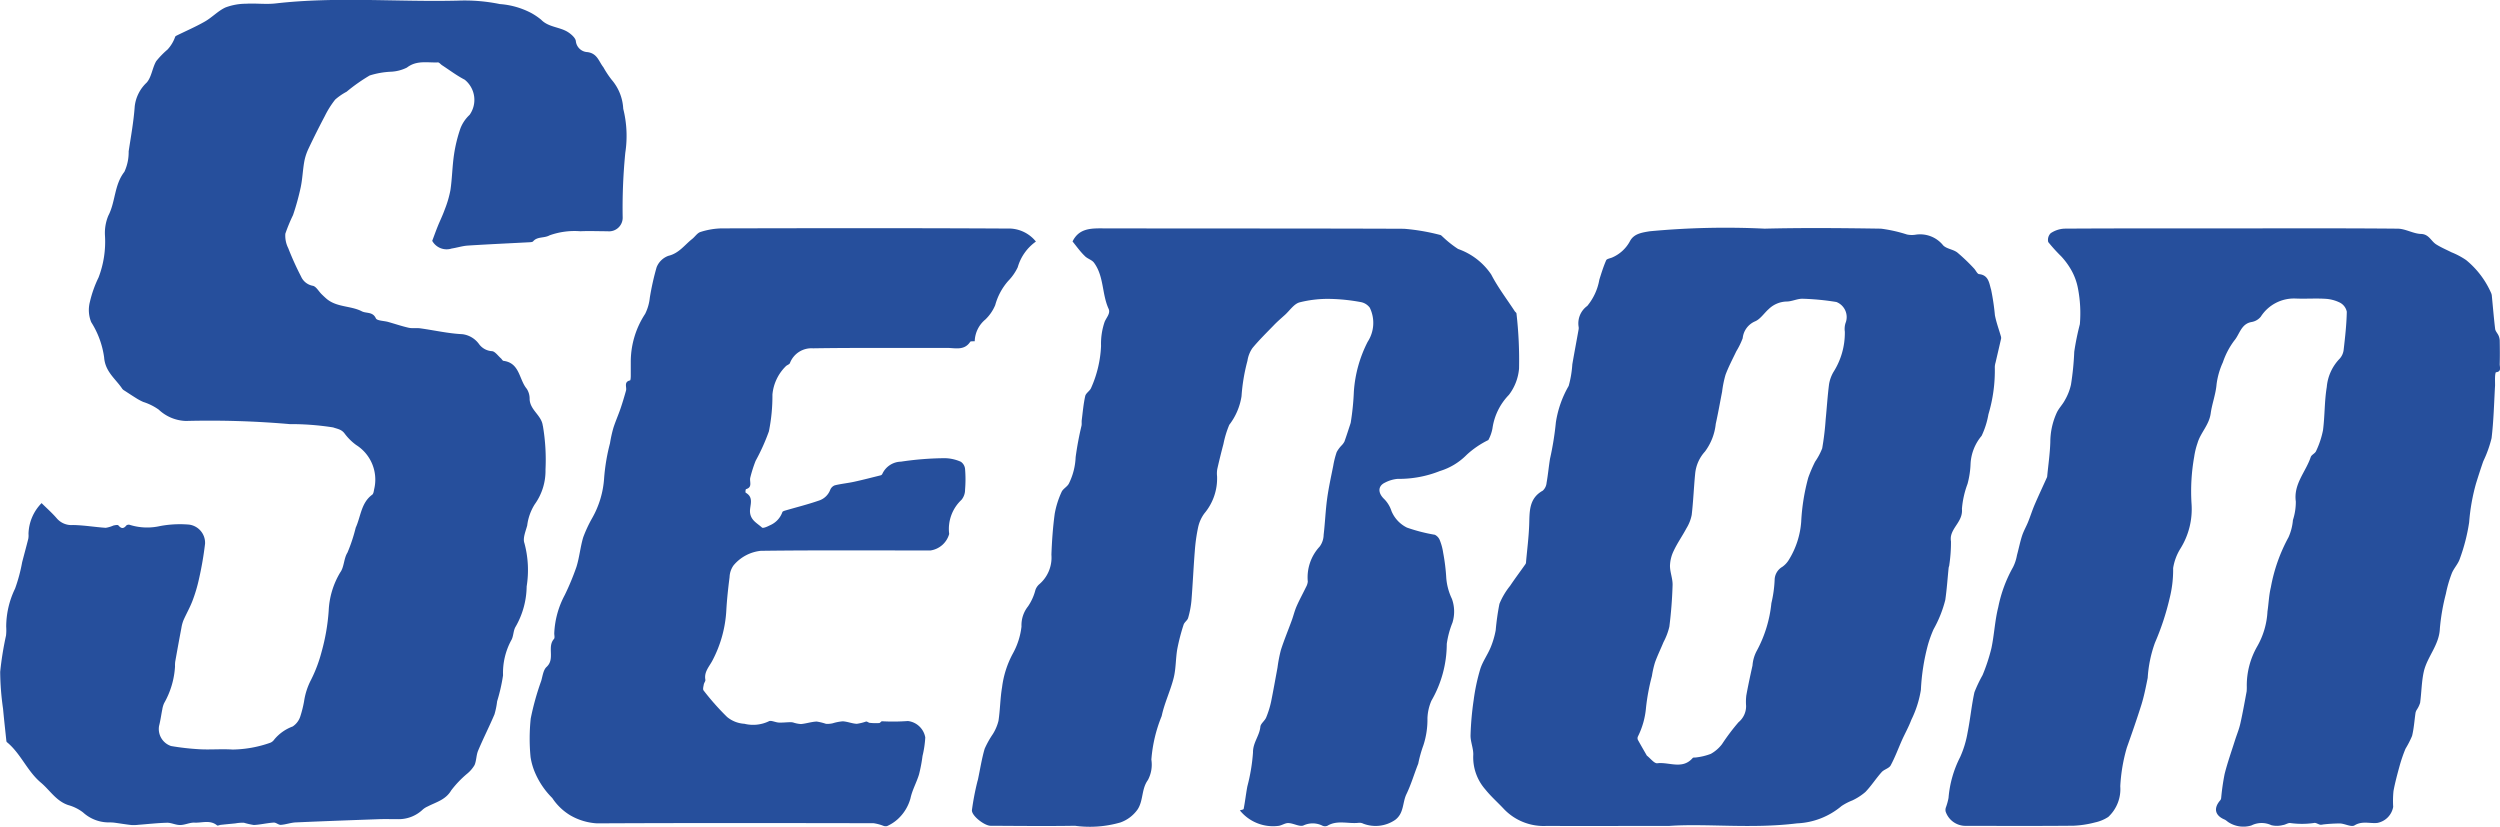 <svg xmlns="http://www.w3.org/2000/svg" width="110" height="36.37" viewBox="0 0 110 36.37">
  <g id="グループ_1" data-name="グループ 1" transform="translate(-28.121 -27.039)">
    <path id="パス_1" data-name="パス 1" d="M29.951,49.176c.234.232.47.439.672.675a.847.847,0,0,0,.705.289c.483.007.964.091,1.447.123a1.341,1.341,0,0,0,.334-.1c.073-.016.19-.042.221-.007.13.152.229.154.353,0a.178.178,0,0,1,.163-.019,2.563,2.563,0,0,0,1.315.049,4.75,4.75,0,0,1,1.275-.065.809.809,0,0,1,.708.84,14.792,14.792,0,0,1-.27,1.561,6.609,6.609,0,0,1-.286.958c-.11.29-.267.562-.393.847a1.569,1.569,0,0,0-.092.338q-.141.744-.273,1.491a1.389,1.389,0,0,0-.008.21,3.7,3.7,0,0,1-.479,1.611,1.057,1.057,0,0,0-.081.275c-.049.241-.08.486-.141.723a.789.789,0,0,0,.527.889,11.036,11.036,0,0,0,1.27.143c.478.024.959-.02,1.436.012a5.176,5.176,0,0,0,1.662-.3.388.388,0,0,0,.173-.142,1.906,1.906,0,0,1,.81-.573.836.836,0,0,0,.337-.448A5,5,0,0,0,41.5,57.9a2.966,2.966,0,0,1,.309-.952,6.222,6.222,0,0,0,.462-1.229,8.961,8.961,0,0,0,.312-1.8,3.581,3.581,0,0,1,.508-1.693c.176-.238.155-.617.318-.871a7.264,7.264,0,0,0,.364-1.1c.223-.485.235-1.091.724-1.448.056-.041.071-.152.085-.234a1.8,1.8,0,0,0-.786-1.952,2.374,2.374,0,0,1-.519-.516c-.138-.178-.311-.194-.5-.26A11.9,11.9,0,0,0,40.87,45.7a40.712,40.712,0,0,0-4.567-.139,1.825,1.825,0,0,1-1.2-.5,2.46,2.46,0,0,0-.68-.337,2.572,2.572,0,0,1-.249-.128c-.193-.119-.382-.243-.571-.367a.328.328,0,0,1-.1-.08c-.292-.441-.752-.746-.8-1.381a3.875,3.875,0,0,0-.569-1.555,1.421,1.421,0,0,1-.059-.885,5.009,5.009,0,0,1,.382-1.079,4.4,4.4,0,0,0,.283-1.842,1.971,1.971,0,0,1,.147-.878c.32-.613.256-1.352.707-1.93a2.047,2.047,0,0,0,.188-.9c.1-.659.221-1.318.267-1.982a1.694,1.694,0,0,1,.528-1.046c.214-.245.245-.641.415-.937a3.69,3.69,0,0,1,.5-.515,1.59,1.59,0,0,0,.341-.574.441.441,0,0,1,.054-.038c.418-.206.847-.391,1.251-.622.316-.181.577-.466.9-.616a2.6,2.6,0,0,1,.911-.166c.431-.026.869.036,1.3-.013,2.676-.307,5.358-.057,8.037-.124a7.7,7.7,0,0,1,1.828.152,3.509,3.509,0,0,1,1.394.4,2.909,2.909,0,0,1,.421.286c.335.348.839.313,1.208.564.137.093.313.251.322.388a.538.538,0,0,0,.51.476c.437.057.5.415.7.665a4.166,4.166,0,0,0,.367.554,2.11,2.11,0,0,1,.507,1.272,4.915,4.915,0,0,1,.091,1.938,24.656,24.656,0,0,0-.115,2.853.6.6,0,0,1-.669.6c-.4,0-.8-.018-1.191,0a3.278,3.278,0,0,0-1.353.178c-.244.137-.541.045-.727.265-.029.035-.106.037-.162.041-.9.048-1.806.088-2.708.146-.239.015-.473.093-.711.129a.725.725,0,0,1-.859-.336c.079-.21.157-.428.243-.642.1-.247.219-.486.307-.736a4.651,4.651,0,0,0,.252-.862c.075-.513.08-1.036.156-1.549a6.347,6.347,0,0,1,.287-1.171,1.618,1.618,0,0,1,.4-.585,1.139,1.139,0,0,0-.216-1.546c-.35-.181-.669-.423-1-.639-.061-.04-.121-.124-.179-.122-.461.021-.933-.106-1.364.228a1.759,1.759,0,0,1-.727.183,3.63,3.63,0,0,0-.911.164,7.79,7.79,0,0,0-1.017.716,2.57,2.57,0,0,0-.5.344,4.016,4.016,0,0,0-.457.726q-.373.705-.715,1.428a2.3,2.3,0,0,0-.19.58c-.066.374-.078.757-.156,1.128a10.921,10.921,0,0,1-.337,1.219,7.47,7.47,0,0,0-.339.821,1.22,1.22,0,0,0,.126.632,12.94,12.94,0,0,0,.564,1.248.7.7,0,0,0,.515.411c.146.025.258.239.387.367.061.06.123.119.187.176.453.415,1.09.324,1.587.581.193.1.481.008.616.307.05.112.356.107.544.161.3.085.6.187.9.255.167.037.349,0,.521.027.614.085,1.225.227,1.841.256a1.064,1.064,0,0,1,.736.438.764.764,0,0,0,.56.309c.134,0,.269.2.4.314.041.035.072.107.113.112.722.091.682.821,1.024,1.228a.809.809,0,0,1,.128.461c.02.469.5.695.573,1.13,0,.022.013.045.014.067a8.861,8.861,0,0,1,.111,1.9,2.52,2.52,0,0,1-.474,1.527,2.264,2.264,0,0,0-.331.933c-.069.254-.2.558-.124.771a4.537,4.537,0,0,1,.1,1.908,3.641,3.641,0,0,1-.484,1.77c-.111.176-.089.437-.2.611a3.019,3.019,0,0,0-.355,1.532,7.813,7.813,0,0,1-.26,1.141,3.435,3.435,0,0,1-.117.576c-.228.538-.494,1.059-.721,1.6-.083.2-.071.434-.155.63a1.406,1.406,0,0,1-.315.371,4.534,4.534,0,0,0-.712.743c-.246.418-.663.515-1.035.708a.86.86,0,0,0-.211.13,1.532,1.532,0,0,1-1.1.429c-.269,0-.538-.007-.806,0-1.23.044-2.46.088-3.69.143-.22.01-.436.094-.656.108-.1.007-.215-.112-.318-.1-.29.019-.577.091-.866.106a3.175,3.175,0,0,1-.441-.1,1.86,1.86,0,0,0-.375.029c-.213.021-.427.041-.64.064-.056.006-.136.048-.164.025-.305-.255-.662-.105-.992-.122-.2-.01-.414.1-.621.105s-.387-.1-.579-.1c-.43.01-.859.06-1.289.092a1.6,1.6,0,0,1-.294.008c-.241-.027-.48-.067-.721-.1a1.784,1.784,0,0,0-.243-.015,1.68,1.68,0,0,1-1.161-.441,1.91,1.91,0,0,0-.648-.321c-.532-.177-.806-.651-1.2-.984-.61-.51-.888-1.285-1.5-1.785-.021-.017-.025-.062-.028-.095-.048-.459-.1-.917-.142-1.376a12.153,12.153,0,0,1-.126-1.621,14.037,14.037,0,0,1,.257-1.6,2.193,2.193,0,0,0,.008-.385,3.852,3.852,0,0,1,.39-1.679,7.159,7.159,0,0,0,.312-1.164c.09-.345.184-.689.271-1.035a.849.849,0,0,0,.008-.21A2,2,0,0,1,29.951,49.176Z" transform="translate(0 0)" fill="#264f9c"/>
    <path id="パス_2" data-name="パス 2" d="M333.8,61.434c2.407,0,4.814-.01,7.221.012.346,0,.689.223,1.037.233s.439.317.663.458.449.234.675.349a3.347,3.347,0,0,1,.642.341,3.888,3.888,0,0,1,1.089,1.423.434.434,0,0,1,.041.125c.049.494.089.989.148,1.481.012.1.1.187.146.285a.6.6,0,0,1,.056.222c.006.351.009.7,0,1.052,0,.13.087.32-.165.35-.021,0-.037.125-.04.192-.006.128,0,.257,0,.386-.045.774-.061,1.552-.154,2.321a5.2,5.2,0,0,1-.365,1.017c-.114.325-.219.655-.321.984a8.728,8.728,0,0,0-.3,1.7,8.15,8.15,0,0,1-.409,1.6c-.073.231-.266.422-.356.649a5.512,5.512,0,0,0-.26.9,9.2,9.2,0,0,0-.264,1.525c-.027.726-.555,1.238-.706,1.894-.1.446-.1.916-.162,1.373a1.175,1.175,0,0,1-.152.315.44.44,0,0,0-.05.122c-.05.341-.071.689-.153,1.023a4.287,4.287,0,0,1-.289.564,6.514,6.514,0,0,0-.259.753c-.1.365-.2.733-.269,1.105a4.423,4.423,0,0,0-.014.7.872.872,0,0,1-.7.706c-.33.034-.663-.1-1,.107-.142.087-.422-.075-.641-.084a6.946,6.946,0,0,0-.741.044.468.468,0,0,1-.128.013c-.092-.022-.2-.1-.269-.078a3.731,3.731,0,0,1-1.069,0c-.1.006-.2.079-.3.09a1.03,1.03,0,0,1-.516.006,1,1,0,0,0-.874.013,1.211,1.211,0,0,1-1.036-.159,1,1,0,0,0-.127-.093c-.441-.179-.518-.5-.206-.858a.187.187,0,0,0,.038-.094,10.19,10.19,0,0,1,.152-1.059c.126-.5.3-.989.456-1.483.077-.244.178-.482.234-.73.107-.47.19-.946.279-1.42a1.989,1.989,0,0,0,.006-.245,3.457,3.457,0,0,1,.451-1.723,3.452,3.452,0,0,0,.46-1.553c.054-.353.063-.715.148-1.059a7.309,7.309,0,0,1,.778-2.206,2.311,2.311,0,0,0,.194-.757,2.575,2.575,0,0,0,.127-.814c-.107-.773.441-1.306.657-1.958.034-.1.193-.159.234-.261a3.886,3.886,0,0,0,.305-.918c.083-.629.061-1.274.166-1.9a2.042,2.042,0,0,1,.567-1.247.7.7,0,0,0,.178-.41c.064-.55.125-1.1.136-1.656a.581.581,0,0,0-.3-.4,1.643,1.643,0,0,0-.662-.171c-.431-.025-.865.008-1.3-.011a1.734,1.734,0,0,0-1.523.8.664.664,0,0,1-.39.231c-.478.075-.535.54-.777.821a3.407,3.407,0,0,0-.5.954,3.339,3.339,0,0,0-.277.96c-.036.446-.2.859-.258,1.282-.07.521-.448.853-.581,1.313a3.228,3.228,0,0,0-.146.6,8.676,8.676,0,0,0-.117,2.072,3.285,3.285,0,0,1-.5,1.987,2.31,2.31,0,0,0-.31.842,5.127,5.127,0,0,1-.156,1.335,11.422,11.422,0,0,1-.645,1.952,5.522,5.522,0,0,0-.318,1.543c-.08.394-.157.791-.275,1.174-.2.637-.42,1.266-.643,1.894a7.414,7.414,0,0,0-.289,1.7,1.672,1.672,0,0,1-.528,1.35,1.7,1.7,0,0,1-.58.241,4.45,4.45,0,0,1-.953.146c-1.577.015-3.155.007-4.732.006a.925.925,0,0,1-.89-.627.331.331,0,0,1,.006-.172,2.676,2.676,0,0,0,.12-.429,4.812,4.812,0,0,1,.512-1.8,4.416,4.416,0,0,0,.328-1.084c.118-.585.172-1.185.3-1.767a6.051,6.051,0,0,1,.358-.753,8.039,8.039,0,0,0,.389-1.184c.127-.6.151-1.214.3-1.8a5.958,5.958,0,0,1,.652-1.767,1.9,1.9,0,0,0,.172-.524c.078-.284.134-.575.224-.854.069-.211.183-.406.267-.613.1-.247.178-.5.283-.747.175-.408.365-.811.547-1.216a.216.216,0,0,0,.012-.068c.048-.494.12-.987.135-1.482a3.124,3.124,0,0,1,.291-1.309c.094-.191.254-.349.352-.539a2.381,2.381,0,0,0,.266-.679,12.43,12.43,0,0,0,.144-1.445,11.426,11.426,0,0,1,.247-1.215,5.751,5.751,0,0,0-.086-1.585,2.609,2.609,0,0,0-.3-.81,3.2,3.2,0,0,0-.437-.592,7.259,7.259,0,0,1-.568-.626.413.413,0,0,1,.109-.391,1.186,1.186,0,0,1,.605-.2C328.846,61.43,331.323,61.434,333.8,61.434Z" transform="translate(-207.409 -24.346)" fill="#264f9c"/>
    <path id="パス_3" data-name="パス 3" d="M258.367,87.67c-2.054,0-3.725.006-5.4,0a2.417,2.417,0,0,1-1.861-.734c-.273-.294-.58-.561-.829-.873a2.143,2.143,0,0,1-.53-1.5c.017-.292-.126-.591-.119-.885a13.222,13.222,0,0,1,.138-1.551,8.587,8.587,0,0,1,.286-1.347c.1-.332.319-.628.455-.953a3.727,3.727,0,0,0,.228-.768,10.979,10.979,0,0,1,.164-1.16,3.157,3.157,0,0,1,.469-.793c.219-.327.456-.642.683-.965a.221.221,0,0,0,.02-.1c.048-.529.115-1.057.136-1.587.024-.587-.032-1.185.6-1.537a.527.527,0,0,0,.166-.341c.063-.351.094-.707.151-1.059a13.127,13.127,0,0,0,.258-1.6,4.576,4.576,0,0,1,.564-1.608,4.594,4.594,0,0,0,.16-.949c.088-.509.184-1.017.275-1.526a.356.356,0,0,0,0-.139.946.946,0,0,1,.384-.906,2.469,2.469,0,0,0,.53-1.154c.09-.287.179-.575.3-.852.027-.065.167-.084.257-.121a1.608,1.608,0,0,0,.8-.74c.174-.306.5-.358.858-.417a35.768,35.768,0,0,1,5.059-.115c1.7-.043,3.411-.026,5.117,0a6.334,6.334,0,0,1,1.142.256,1.025,1.025,0,0,0,.383.009,1.3,1.3,0,0,1,1.214.472c.155.155.439.172.619.311a8.087,8.087,0,0,1,.733.7c.082.082.144.245.228.253.429.043.445.423.528.685A10.118,10.118,0,0,1,272.7,65.2c.061.315.175.62.264.93a.223.223,0,0,1,.008.1c-.079.348-.161.695-.241,1.042a.856.856,0,0,0-.036.2,6.7,6.7,0,0,1-.28,2.086,3.655,3.655,0,0,1-.3.948,2.075,2.075,0,0,0-.486,1.227,3.894,3.894,0,0,1-.133.885,4.048,4.048,0,0,0-.247,1.1c.048.514-.393.771-.482,1.2a.714.714,0,0,0,0,.234,6.73,6.73,0,0,1-.073,1.03c0,.045-.025.088-.03.133-.048.47-.079.943-.147,1.41A5.246,5.246,0,0,1,270,79.019a5.3,5.3,0,0,0-.249.689,9.344,9.344,0,0,0-.308,1.978,4.663,4.663,0,0,1-.42,1.315c-.112.3-.267.577-.4.867-.17.38-.313.774-.51,1.139-.072.132-.293.175-.4.3-.249.279-.452.6-.711.869a2.527,2.527,0,0,1-.576.372,2.482,2.482,0,0,0-.474.246,3.252,3.252,0,0,1-1.962.763C261.985,87.807,259.983,87.554,258.367,87.67Zm-.983-3.095c.163.125.327.353.461.337.519-.063,1.107.291,1.557-.231.028-.032.112-.014.167-.027a2.64,2.64,0,0,0,.633-.156,1.6,1.6,0,0,0,.488-.423,9.433,9.433,0,0,1,.729-.968.915.915,0,0,0,.333-.725,2.38,2.38,0,0,1,.01-.455c.08-.44.175-.878.272-1.315a1.621,1.621,0,0,1,.176-.625,5.571,5.571,0,0,0,.655-2.119,5.34,5.34,0,0,0,.143-1.022.678.678,0,0,1,.341-.578,1.034,1.034,0,0,0,.287-.311,3.689,3.689,0,0,0,.541-1.673,9.057,9.057,0,0,1,.311-1.94,6.272,6.272,0,0,1,.3-.7,2.846,2.846,0,0,0,.313-.587,12.381,12.381,0,0,0,.152-1.268c.051-.516.083-1.036.149-1.55a1.57,1.57,0,0,1,.195-.543,3.217,3.217,0,0,0,.5-1.771.86.86,0,0,1,.029-.378.712.712,0,0,0-.4-.93,11.163,11.163,0,0,0-1.48-.143c-.235-.008-.473.121-.71.122a1.176,1.176,0,0,0-.794.337c-.2.178-.367.443-.6.538a.9.9,0,0,0-.539.738,3.345,3.345,0,0,1-.279.572c-.164.344-.344.683-.477,1.039a4.7,4.7,0,0,0-.15.741c-.092.473-.175.949-.28,1.419a2.455,2.455,0,0,1-.475,1.218,1.677,1.677,0,0,0-.429.957c-.061.609-.082,1.222-.154,1.83a1.767,1.767,0,0,1-.231.588c-.178.335-.4.649-.56.99a1.6,1.6,0,0,0-.165.661c0,.282.123.567.115.848-.018.611-.066,1.223-.142,1.829a2.817,2.817,0,0,1-.258.682c-.123.3-.265.589-.374.892a4.259,4.259,0,0,0-.136.6,9.336,9.336,0,0,0-.259,1.385,3.5,3.5,0,0,1-.359,1.28.182.182,0,0,0,0,.141C257.125,84.126,257.263,84.363,257.385,84.575Z" transform="translate(-156.803 -24.29)" fill="#264f9c"/>
    <path id="パス_4" data-name="パス 4" d="M178.947,62c.258-.528.713-.577,1.227-.576,4.452.01,8.9,0,13.356.018a9.091,9.091,0,0,1,1.592.272c.052.01.094.069.141.107a4.666,4.666,0,0,0,.646.509,2.923,2.923,0,0,1,1.46,1.125c.292.566.686,1.079,1.035,1.615.023.035.074.065.076.1a17.885,17.885,0,0,1,.113,2.426,2.216,2.216,0,0,1-.444,1.152,2.65,2.65,0,0,0-.727,1.485,1.729,1.729,0,0,1-.18.505,3.97,3.97,0,0,0-.949.646,2.806,2.806,0,0,1-1.187.719,4.836,4.836,0,0,1-1.852.343,1.476,1.476,0,0,0-.561.166c-.318.151-.311.452-.045.711a1.325,1.325,0,0,1,.333.542,1.415,1.415,0,0,0,.679.725,7.457,7.457,0,0,0,1.229.316.455.455,0,0,1,.224.257,2.372,2.372,0,0,1,.141.532,8.621,8.621,0,0,1,.138,1.13,2.619,2.619,0,0,0,.247.9,1.648,1.648,0,0,1,.023,1.051,3.918,3.918,0,0,0-.249.932,5.012,5.012,0,0,1-.676,2.5,2.126,2.126,0,0,0-.174.769,3.655,3.655,0,0,1-.176,1.183,5.614,5.614,0,0,0-.23.819c-.178.445-.311.911-.519,1.34-.18.371-.1.84-.5,1.135a1.521,1.521,0,0,1-1.4.163.366.366,0,0,0-.2-.037c-.458.054-.939-.135-1.379.131a.276.276,0,0,1-.207,0,.956.956,0,0,0-.834-.02c-.164.083-.444-.093-.674-.1-.14-.006-.281.1-.426.122a1.878,1.878,0,0,1-1.709-.68c.052-.019.161-.033.168-.067.063-.327.1-.658.161-.987a8.11,8.11,0,0,0,.249-1.491c-.008-.435.287-.735.324-1.135.013-.143.2-.263.257-.412a4.026,4.026,0,0,0,.217-.7c.1-.495.188-.993.28-1.49a6.3,6.3,0,0,1,.15-.777c.14-.437.318-.862.475-1.294.077-.209.127-.429.217-.632.125-.285.277-.559.412-.84a.618.618,0,0,0,.079-.24,1.993,1.993,0,0,1,.522-1.542.893.893,0,0,0,.175-.516c.063-.527.082-1.059.153-1.585.066-.489.174-.972.27-1.456a3.857,3.857,0,0,1,.151-.6,1.352,1.352,0,0,1,.222-.3.7.7,0,0,0,.12-.165c.094-.261.177-.526.264-.79a.317.317,0,0,0,.016-.067,11.534,11.534,0,0,0,.134-1.341,5.624,5.624,0,0,1,.607-2.19,1.526,1.526,0,0,0,.094-1.5.633.633,0,0,0-.386-.246,8.256,8.256,0,0,0-1.339-.142,5.1,5.1,0,0,0-1.369.153c-.243.069-.426.355-.634.545-.169.153-.342.3-.5.466-.319.328-.647.651-.936,1a1.32,1.32,0,0,0-.219.559,8.142,8.142,0,0,0-.261,1.56,2.749,2.749,0,0,1-.539,1.258,4.356,4.356,0,0,0-.256.841q-.146.55-.272,1.106a1.143,1.143,0,0,0-.009.315,2.389,2.389,0,0,1-.558,1.634,1.6,1.6,0,0,0-.273.6,7.638,7.638,0,0,0-.149,1.06c-.058.726-.089,1.456-.148,2.182a4.061,4.061,0,0,1-.145.757c-.03.109-.165.188-.2.3a8.791,8.791,0,0,0-.277,1.066c-.073.419-.056.857-.158,1.267-.142.571-.409,1.112-.529,1.685a6.35,6.35,0,0,0-.454,1.915,1.437,1.437,0,0,1-.152.9c-.289.4-.194.881-.446,1.283a1.57,1.57,0,0,1-.762.584,4.853,4.853,0,0,1-2,.146c-1.238.02-2.477.006-3.716,0-.265,0-.842-.444-.819-.69a11.487,11.487,0,0,1,.231-1.219c.009-.044.026-.087.035-.132.095-.449.165-.906.293-1.345a4.052,4.052,0,0,1,.361-.648,2.024,2.024,0,0,0,.248-.582c.075-.49.075-.991.158-1.479a4.211,4.211,0,0,1,.469-1.473,3.2,3.2,0,0,0,.386-1.2,1.329,1.329,0,0,1,.289-.888,2.293,2.293,0,0,0,.323-.718.6.6,0,0,1,.154-.239,1.545,1.545,0,0,0,.55-1.313c.022-.6.064-1.2.145-1.8a3.929,3.929,0,0,1,.3-.956c.059-.143.245-.229.321-.369a2.858,2.858,0,0,0,.3-1.166,13.747,13.747,0,0,1,.259-1.388c.015-.079,0-.164.01-.245.045-.354.075-.712.153-1.058.03-.133.208-.226.26-.36a5.039,5.039,0,0,0,.436-1.844,2.991,2.991,0,0,1,.155-1.053c.075-.193.271-.377.178-.581-.3-.654-.2-1.431-.644-2.03-.095-.129-.3-.176-.41-.3C179.287,62.45,179.126,62.22,178.947,62Z" transform="translate(-103.634 -24.337)" fill="#264f9c"/>
    <path id="パス_5" data-name="パス 5" d="M130.175,62.014a2.084,2.084,0,0,0-.8,1.131,2.219,2.219,0,0,1-.418.6,2.67,2.67,0,0,0-.572,1.065,1.88,1.88,0,0,1-.434.633,1.287,1.287,0,0,0-.468.956c-.079.009-.181-.008-.2.028-.265.4-.671.264-1.028.266-1.963.009-3.926-.013-5.888.018a1.013,1.013,0,0,0-1.014.647c-.023.065-.139.089-.191.151a2,2,0,0,0-.58,1.237,7.876,7.876,0,0,1-.155,1.617,9.008,9.008,0,0,1-.585,1.3,5.867,5.867,0,0,0-.233.731c-.049.176.115.427-.19.514-.019.006-.033.145-.012.157.385.216.164.574.189.861.032.358.32.481.527.672.047.043.24-.043.349-.1a.989.989,0,0,0,.547-.579c.01-.034.084-.058.132-.072.486-.143.979-.264,1.456-.43a.793.793,0,0,0,.517-.477.354.354,0,0,1,.2-.2c.278-.069.567-.095.847-.156.392-.085.781-.187,1.171-.284a.115.115,0,0,0,.073-.058.922.922,0,0,1,.822-.544,13.59,13.59,0,0,1,1.934-.153,1.805,1.805,0,0,1,.7.157.431.431,0,0,1,.187.318,5.5,5.5,0,0,1,0,.91.693.693,0,0,1-.159.449,1.759,1.759,0,0,0-.54,1.5,1.006,1.006,0,0,1-.825.727c-2.488,0-4.977-.017-7.464.015a1.811,1.811,0,0,0-1.2.642.95.95,0,0,0-.174.518c-.063.492-.117.986-.144,1.481a5.346,5.346,0,0,1-.61,2.186c-.131.255-.377.5-.311.844.012.062-.057.136-.069.207-.015.088-.052.214-.01.265a11.157,11.157,0,0,0,1.034,1.167,1.31,1.31,0,0,0,.762.3,1.6,1.6,0,0,0,1.068-.106c.095-.063.294.046.447.053s.331-.012.5-.017a.577.577,0,0,1,.13.013,1.306,1.306,0,0,0,.347.069c.23-.021.457-.1.687-.11a2.375,2.375,0,0,1,.409.1.983.983,0,0,0,.3-.024,2.069,2.069,0,0,1,.441-.086c.207.011.409.1.616.11a2.078,2.078,0,0,0,.407-.1c.051-.008.11.053.168.058a2.727,2.727,0,0,0,.409.009c.045,0,.095-.088.129-.079a8.96,8.96,0,0,0,1.138-.011.881.881,0,0,1,.763.721,4.467,4.467,0,0,1-.121.816,6.724,6.724,0,0,1-.154.812c-.107.355-.3.689-.375,1.049a1.926,1.926,0,0,1-.573.93,1.757,1.757,0,0,1-.455.293.274.274,0,0,1-.168-.011,1.965,1.965,0,0,0-.432-.114c-4.054-.006-8.107-.014-12.161.007a2.648,2.648,0,0,1-1.18-.353,2.48,2.48,0,0,1-.793-.762,3.518,3.518,0,0,1-.736-1.064,2.874,2.874,0,0,1-.219-.735A8.417,8.417,0,0,1,107.947,83a11.773,11.773,0,0,1,.46-1.652c.064-.213.091-.485.237-.618.389-.355.01-.879.327-1.233.041-.046.012-.159.011-.24a3.91,3.91,0,0,1,.463-1.692,11.221,11.221,0,0,0,.512-1.232c.134-.425.171-.88.3-1.308a5.8,5.8,0,0,1,.379-.818,4.1,4.1,0,0,0,.541-1.79,8.578,8.578,0,0,1,.257-1.525,5.742,5.742,0,0,1,.148-.672c.09-.286.214-.562.312-.846.09-.263.169-.529.245-.8.044-.155-.11-.384.178-.451.025-.006.031-.127.032-.195,0-.2,0-.4,0-.6a3.844,3.844,0,0,1,.632-2.132,2.063,2.063,0,0,0,.206-.713,11.47,11.47,0,0,1,.3-1.341.879.879,0,0,1,.516-.5c.468-.111.712-.478,1.046-.741.127-.1.228-.268.37-.31a3.282,3.282,0,0,1,.915-.157c4.194-.01,8.387-.016,12.581.007A1.534,1.534,0,0,1,130.175,62.014Z" transform="translate(-56.474 -24.346)" fill="#264f9c"/>
  </g>
</svg>
